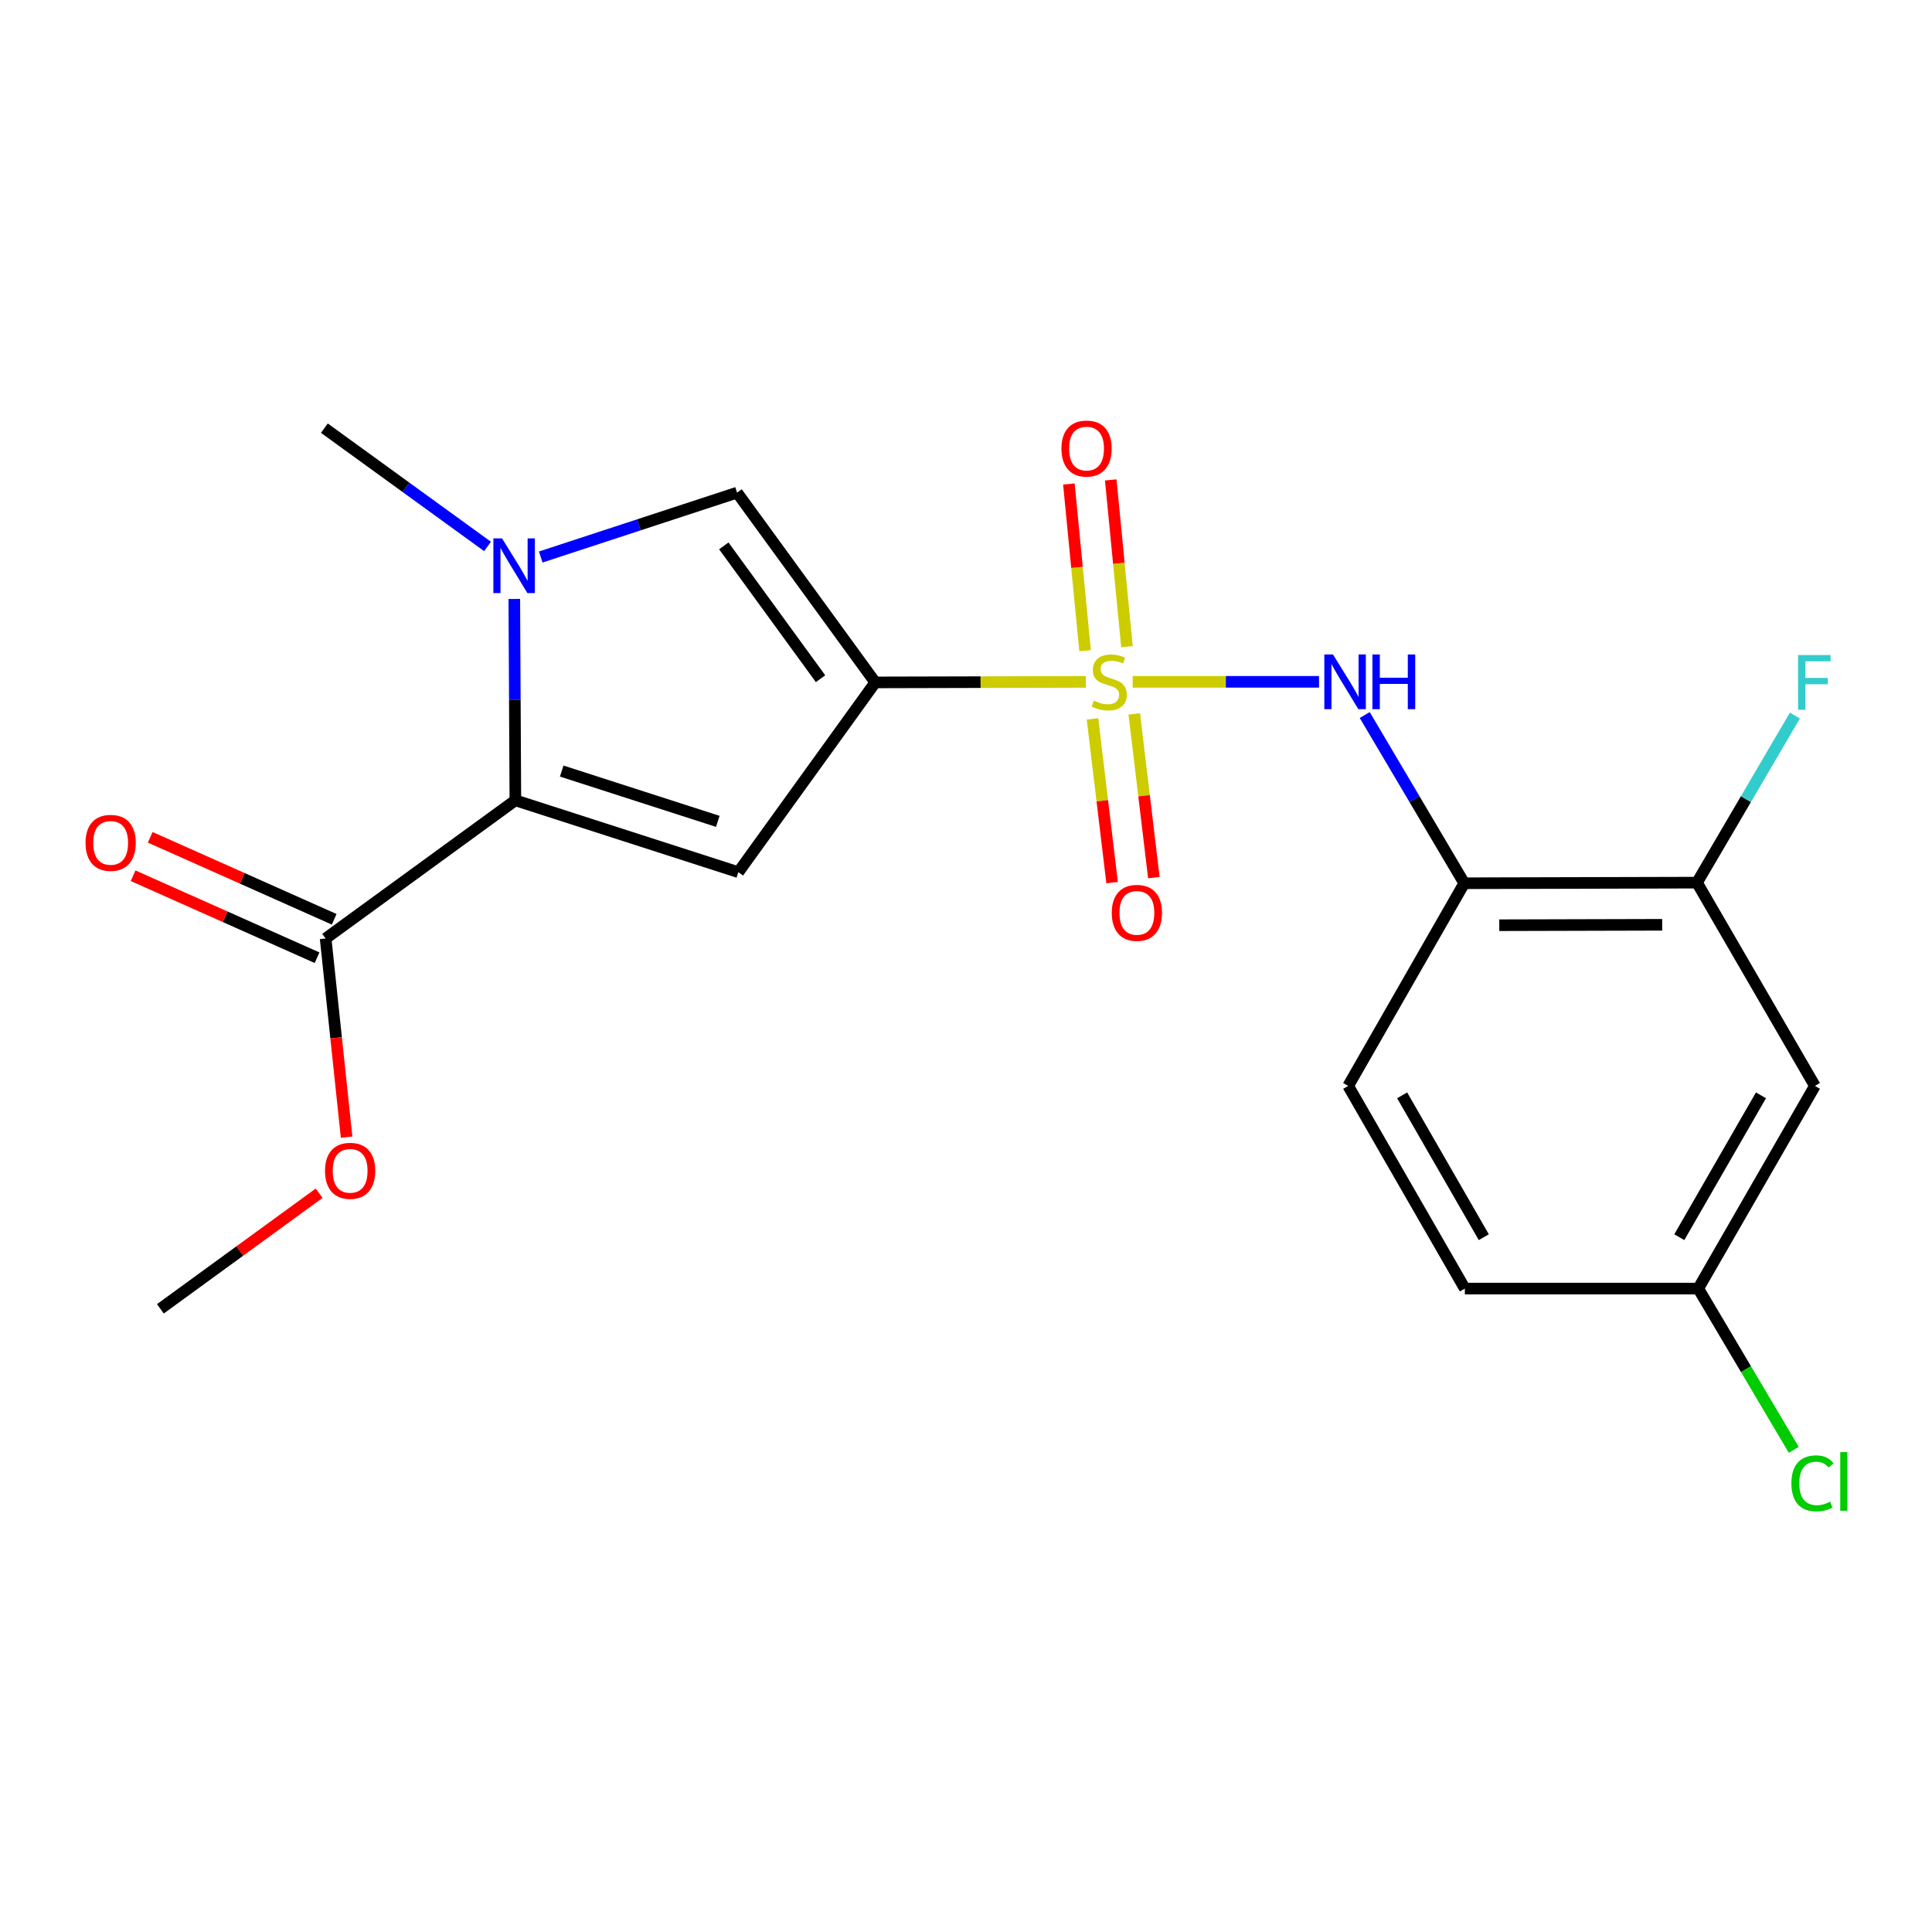<?xml version='1.0' encoding='iso-8859-1'?>
<svg version='1.1' baseProfile='full'
              xmlns='http://www.w3.org/2000/svg'
                      xmlns:rdkit='http://www.rdkit.org/xml'
                      xmlns:xlink='http://www.w3.org/1999/xlink'
                  xml:space='preserve'
width='1000px' height='1000px' viewBox='0 0 1000 1000'>
<!-- END OF HEADER -->
<rect style='opacity:1.0;fill:#FFFFFF;stroke:none' width='1000' height='1000' x='0' y='0'> </rect>
<path class='bond-0' d='M 562.034,352.942 L 507.536,353.078' style='fill:none;fill-rule:evenodd;stroke:#CCCC00;stroke-width:6px;stroke-linecap:butt;stroke-linejoin:miter;stroke-opacity:1' />
<path class='bond-0' d='M 507.536,353.078 L 453.037,353.214' style='fill:none;fill-rule:evenodd;stroke:#000000;stroke-width:6px;stroke-linecap:butt;stroke-linejoin:miter;stroke-opacity:1' />
<path class='bond-5' d='M 586.274,352.911 L 634.5,352.911' style='fill:none;fill-rule:evenodd;stroke:#CCCC00;stroke-width:6px;stroke-linecap:butt;stroke-linejoin:miter;stroke-opacity:1' />
<path class='bond-5' d='M 634.5,352.911 L 682.726,352.911' style='fill:none;fill-rule:evenodd;stroke:#0000FF;stroke-width:6px;stroke-linecap:butt;stroke-linejoin:miter;stroke-opacity:1' />
<path class='bond-9' d='M 565.476,372.094 L 570.548,414.465' style='fill:none;fill-rule:evenodd;stroke:#CCCC00;stroke-width:6px;stroke-linecap:butt;stroke-linejoin:miter;stroke-opacity:1' />
<path class='bond-9' d='M 570.548,414.465 L 575.621,456.835' style='fill:none;fill-rule:evenodd;stroke:#FF0000;stroke-width:6px;stroke-linecap:butt;stroke-linejoin:miter;stroke-opacity:1' />
<path class='bond-9' d='M 587.092,369.506 L 592.165,411.877' style='fill:none;fill-rule:evenodd;stroke:#CCCC00;stroke-width:6px;stroke-linecap:butt;stroke-linejoin:miter;stroke-opacity:1' />
<path class='bond-9' d='M 592.165,411.877 L 597.237,454.247' style='fill:none;fill-rule:evenodd;stroke:#FF0000;stroke-width:6px;stroke-linecap:butt;stroke-linejoin:miter;stroke-opacity:1' />
<path class='bond-10' d='M 583.309,334.704 L 579.114,291.556' style='fill:none;fill-rule:evenodd;stroke:#CCCC00;stroke-width:6px;stroke-linecap:butt;stroke-linejoin:miter;stroke-opacity:1' />
<path class='bond-10' d='M 579.114,291.556 L 574.92,248.407' style='fill:none;fill-rule:evenodd;stroke:#FF0000;stroke-width:6px;stroke-linecap:butt;stroke-linejoin:miter;stroke-opacity:1' />
<path class='bond-10' d='M 561.64,336.81 L 557.446,293.662' style='fill:none;fill-rule:evenodd;stroke:#CCCC00;stroke-width:6px;stroke-linecap:butt;stroke-linejoin:miter;stroke-opacity:1' />
<path class='bond-10' d='M 557.446,293.662 L 553.252,250.514' style='fill:none;fill-rule:evenodd;stroke:#FF0000;stroke-width:6px;stroke-linecap:butt;stroke-linejoin:miter;stroke-opacity:1' />
<path class='bond-1' d='M 453.037,353.214 L 382.162,451.435' style='fill:none;fill-rule:evenodd;stroke:#000000;stroke-width:6px;stroke-linecap:butt;stroke-linejoin:miter;stroke-opacity:1' />
<path class='bond-4' d='M 453.037,353.214 L 381.509,254.992' style='fill:none;fill-rule:evenodd;stroke:#000000;stroke-width:6px;stroke-linecap:butt;stroke-linejoin:miter;stroke-opacity:1' />
<path class='bond-4' d='M 424.709,351.296 L 374.639,282.541' style='fill:none;fill-rule:evenodd;stroke:#000000;stroke-width:6px;stroke-linecap:butt;stroke-linejoin:miter;stroke-opacity:1' />
<path class='bond-2' d='M 382.162,451.435 L 266.754,414.244' style='fill:none;fill-rule:evenodd;stroke:#000000;stroke-width:6px;stroke-linecap:butt;stroke-linejoin:miter;stroke-opacity:1' />
<path class='bond-2' d='M 371.528,425.135 L 290.742,399.101' style='fill:none;fill-rule:evenodd;stroke:#000000;stroke-width:6px;stroke-linecap:butt;stroke-linejoin:miter;stroke-opacity:1' />
<path class='bond-7' d='M 266.754,414.244 L 168.544,485.772' style='fill:none;fill-rule:evenodd;stroke:#000000;stroke-width:6px;stroke-linecap:butt;stroke-linejoin:miter;stroke-opacity:1' />
<path class='bond-21' d='M 266.754,414.244 L 266.479,362.132' style='fill:none;fill-rule:evenodd;stroke:#000000;stroke-width:6px;stroke-linecap:butt;stroke-linejoin:miter;stroke-opacity:1' />
<path class='bond-21' d='M 266.479,362.132 L 266.203,310.02' style='fill:none;fill-rule:evenodd;stroke:#0000FF;stroke-width:6px;stroke-linecap:butt;stroke-linejoin:miter;stroke-opacity:1' />
<path class='bond-3' d='M 279.889,288.308 L 330.699,271.65' style='fill:none;fill-rule:evenodd;stroke:#0000FF;stroke-width:6px;stroke-linecap:butt;stroke-linejoin:miter;stroke-opacity:1' />
<path class='bond-3' d='M 330.699,271.65 L 381.509,254.992' style='fill:none;fill-rule:evenodd;stroke:#000000;stroke-width:6px;stroke-linecap:butt;stroke-linejoin:miter;stroke-opacity:1' />
<path class='bond-17' d='M 252.34,282.839 L 210.115,252.225' style='fill:none;fill-rule:evenodd;stroke:#0000FF;stroke-width:6px;stroke-linecap:butt;stroke-linejoin:miter;stroke-opacity:1' />
<path class='bond-17' d='M 210.115,252.225 L 167.891,221.611' style='fill:none;fill-rule:evenodd;stroke:#000000;stroke-width:6px;stroke-linecap:butt;stroke-linejoin:miter;stroke-opacity:1' />
<path class='bond-6' d='M 706.384,370.1 L 732.141,413.634' style='fill:none;fill-rule:evenodd;stroke:#0000FF;stroke-width:6px;stroke-linecap:butt;stroke-linejoin:miter;stroke-opacity:1' />
<path class='bond-6' d='M 732.141,413.634 L 757.898,457.168' style='fill:none;fill-rule:evenodd;stroke:#000000;stroke-width:6px;stroke-linecap:butt;stroke-linejoin:miter;stroke-opacity:1' />
<path class='bond-8' d='M 757.898,457.168 L 878.362,456.854' style='fill:none;fill-rule:evenodd;stroke:#000000;stroke-width:6px;stroke-linecap:butt;stroke-linejoin:miter;stroke-opacity:1' />
<path class='bond-8' d='M 776.024,478.892 L 860.349,478.671' style='fill:none;fill-rule:evenodd;stroke:#000000;stroke-width:6px;stroke-linecap:butt;stroke-linejoin:miter;stroke-opacity:1' />
<path class='bond-13' d='M 757.898,457.168 L 697.823,562.066' style='fill:none;fill-rule:evenodd;stroke:#000000;stroke-width:6px;stroke-linecap:butt;stroke-linejoin:miter;stroke-opacity:1' />
<path class='bond-12' d='M 172.975,475.83 L 125.362,454.611' style='fill:none;fill-rule:evenodd;stroke:#000000;stroke-width:6px;stroke-linecap:butt;stroke-linejoin:miter;stroke-opacity:1' />
<path class='bond-12' d='M 125.362,454.611 L 77.749,433.392' style='fill:none;fill-rule:evenodd;stroke:#FF0000;stroke-width:6px;stroke-linecap:butt;stroke-linejoin:miter;stroke-opacity:1' />
<path class='bond-12' d='M 164.113,495.715 L 116.5,474.496' style='fill:none;fill-rule:evenodd;stroke:#000000;stroke-width:6px;stroke-linecap:butt;stroke-linejoin:miter;stroke-opacity:1' />
<path class='bond-12' d='M 116.5,474.496 L 68.887,453.277' style='fill:none;fill-rule:evenodd;stroke:#FF0000;stroke-width:6px;stroke-linecap:butt;stroke-linejoin:miter;stroke-opacity:1' />
<path class='bond-16' d='M 168.544,485.772 L 173.972,537.183' style='fill:none;fill-rule:evenodd;stroke:#000000;stroke-width:6px;stroke-linecap:butt;stroke-linejoin:miter;stroke-opacity:1' />
<path class='bond-16' d='M 173.972,537.183 L 179.401,588.593' style='fill:none;fill-rule:evenodd;stroke:#FF0000;stroke-width:6px;stroke-linecap:butt;stroke-linejoin:miter;stroke-opacity:1' />
<path class='bond-11' d='M 878.362,456.854 L 939.392,562.066' style='fill:none;fill-rule:evenodd;stroke:#000000;stroke-width:6px;stroke-linecap:butt;stroke-linejoin:miter;stroke-opacity:1' />
<path class='bond-15' d='M 878.362,456.854 L 903.697,413.615' style='fill:none;fill-rule:evenodd;stroke:#000000;stroke-width:6px;stroke-linecap:butt;stroke-linejoin:miter;stroke-opacity:1' />
<path class='bond-15' d='M 903.697,413.615 L 929.033,370.377' style='fill:none;fill-rule:evenodd;stroke:#33CCCC;stroke-width:6px;stroke-linecap:butt;stroke-linejoin:miter;stroke-opacity:1' />
<path class='bond-22' d='M 939.392,562.066 L 879.015,666.964' style='fill:none;fill-rule:evenodd;stroke:#000000;stroke-width:6px;stroke-linecap:butt;stroke-linejoin:miter;stroke-opacity:1' />
<path class='bond-22' d='M 911.467,566.941 L 869.203,640.369' style='fill:none;fill-rule:evenodd;stroke:#000000;stroke-width:6px;stroke-linecap:butt;stroke-linejoin:miter;stroke-opacity:1' />
<path class='bond-18' d='M 697.823,562.066 L 758.2,666.964' style='fill:none;fill-rule:evenodd;stroke:#000000;stroke-width:6px;stroke-linecap:butt;stroke-linejoin:miter;stroke-opacity:1' />
<path class='bond-18' d='M 725.748,566.941 L 768.012,640.369' style='fill:none;fill-rule:evenodd;stroke:#000000;stroke-width:6px;stroke-linecap:butt;stroke-linejoin:miter;stroke-opacity:1' />
<path class='bond-14' d='M 879.015,666.964 L 758.2,666.964' style='fill:none;fill-rule:evenodd;stroke:#000000;stroke-width:6px;stroke-linecap:butt;stroke-linejoin:miter;stroke-opacity:1' />
<path class='bond-19' d='M 879.015,666.964 L 903.735,708.699' style='fill:none;fill-rule:evenodd;stroke:#000000;stroke-width:6px;stroke-linecap:butt;stroke-linejoin:miter;stroke-opacity:1' />
<path class='bond-19' d='M 903.735,708.699 L 928.455,750.433' style='fill:none;fill-rule:evenodd;stroke:#00CC00;stroke-width:6px;stroke-linecap:butt;stroke-linejoin:miter;stroke-opacity:1' />
<path class='bond-20' d='M 165.194,617.611 L 124.102,647.53' style='fill:none;fill-rule:evenodd;stroke:#FF0000;stroke-width:6px;stroke-linecap:butt;stroke-linejoin:miter;stroke-opacity:1' />
<path class='bond-20' d='M 124.102,647.53 L 83.01,677.45' style='fill:none;fill-rule:evenodd;stroke:#000000;stroke-width:6px;stroke-linecap:butt;stroke-linejoin:miter;stroke-opacity:1' />
<path  class='atom-0' d='M 566.142 362.631
Q 566.462 362.751, 567.782 363.311
Q 569.102 363.871, 570.542 364.231
Q 572.022 364.551, 573.462 364.551
Q 576.142 364.551, 577.702 363.271
Q 579.262 361.951, 579.262 359.671
Q 579.262 358.111, 578.462 357.151
Q 577.702 356.191, 576.502 355.671
Q 575.302 355.151, 573.302 354.551
Q 570.782 353.791, 569.262 353.071
Q 567.782 352.351, 566.702 350.831
Q 565.662 349.311, 565.662 346.751
Q 565.662 343.191, 568.062 340.991
Q 570.502 338.791, 575.302 338.791
Q 578.582 338.791, 582.302 340.351
L 581.382 343.431
Q 577.982 342.031, 575.422 342.031
Q 572.662 342.031, 571.142 343.191
Q 569.622 344.311, 569.662 346.271
Q 569.662 347.791, 570.422 348.711
Q 571.222 349.631, 572.342 350.151
Q 573.502 350.671, 575.422 351.271
Q 577.982 352.071, 579.502 352.871
Q 581.022 353.671, 582.102 355.311
Q 583.222 356.911, 583.222 359.671
Q 583.222 363.591, 580.582 365.711
Q 577.982 367.791, 573.622 367.791
Q 571.102 367.791, 569.182 367.231
Q 567.302 366.711, 565.062 365.791
L 566.142 362.631
' fill='#CCCC00'/>
<path  class='atom-4' d='M 259.853 278.665
L 269.133 293.665
Q 270.053 295.145, 271.533 297.825
Q 273.013 300.505, 273.093 300.665
L 273.093 278.665
L 276.853 278.665
L 276.853 306.985
L 272.973 306.985
L 263.013 290.585
Q 261.853 288.665, 260.613 286.465
Q 259.413 284.265, 259.053 283.585
L 259.053 306.985
L 255.373 306.985
L 255.373 278.665
L 259.853 278.665
' fill='#0000FF'/>
<path  class='atom-6' d='M 689.954 338.751
L 699.234 353.751
Q 700.154 355.231, 701.634 357.911
Q 703.114 360.591, 703.194 360.751
L 703.194 338.751
L 706.954 338.751
L 706.954 367.071
L 703.074 367.071
L 693.114 350.671
Q 691.954 348.751, 690.714 346.551
Q 689.514 344.351, 689.154 343.671
L 689.154 367.071
L 685.474 367.071
L 685.474 338.751
L 689.954 338.751
' fill='#0000FF'/>
<path  class='atom-6' d='M 710.354 338.751
L 714.194 338.751
L 714.194 350.791
L 728.674 350.791
L 728.674 338.751
L 732.514 338.751
L 732.514 367.071
L 728.674 367.071
L 728.674 353.991
L 714.194 353.991
L 714.194 367.071
L 710.354 367.071
L 710.354 338.751
' fill='#0000FF'/>
<path  class='atom-10' d='M 575.45 472.5
Q 575.45 465.7, 578.81 461.9
Q 582.17 458.1, 588.45 458.1
Q 594.73 458.1, 598.09 461.9
Q 601.45 465.7, 601.45 472.5
Q 601.45 479.38, 598.05 483.3
Q 594.65 487.18, 588.45 487.18
Q 582.21 487.18, 578.81 483.3
Q 575.45 479.42, 575.45 472.5
M 588.45 483.98
Q 592.77 483.98, 595.09 481.1
Q 597.45 478.18, 597.45 472.5
Q 597.45 466.94, 595.09 464.14
Q 592.77 461.3, 588.45 461.3
Q 584.13 461.3, 581.77 464.1
Q 579.45 466.9, 579.45 472.5
Q 579.45 478.22, 581.77 481.1
Q 584.13 483.98, 588.45 483.98
' fill='#FF0000'/>
<path  class='atom-11' d='M 549.398 232.177
Q 549.398 225.377, 552.758 221.577
Q 556.118 217.777, 562.398 217.777
Q 568.678 217.777, 572.038 221.577
Q 575.398 225.377, 575.398 232.177
Q 575.398 239.057, 571.998 242.977
Q 568.598 246.857, 562.398 246.857
Q 556.158 246.857, 552.758 242.977
Q 549.398 239.097, 549.398 232.177
M 562.398 243.657
Q 566.718 243.657, 569.038 240.777
Q 571.398 237.857, 571.398 232.177
Q 571.398 226.617, 569.038 223.817
Q 566.718 220.977, 562.398 220.977
Q 558.078 220.977, 555.718 223.777
Q 553.398 226.577, 553.398 232.177
Q 553.398 237.897, 555.718 240.777
Q 558.078 243.657, 562.398 243.657
' fill='#FF0000'/>
<path  class='atom-13' d='M 44.272 436.264
Q 44.272 429.464, 47.632 425.664
Q 50.992 421.864, 57.272 421.864
Q 63.552 421.864, 66.912 425.664
Q 70.272 429.464, 70.272 436.264
Q 70.272 443.144, 66.872 447.064
Q 63.472 450.944, 57.272 450.944
Q 51.032 450.944, 47.632 447.064
Q 44.272 443.184, 44.272 436.264
M 57.272 447.744
Q 61.592 447.744, 63.912 444.864
Q 66.272 441.944, 66.272 436.264
Q 66.272 430.704, 63.912 427.904
Q 61.592 425.064, 57.272 425.064
Q 52.952 425.064, 50.592 427.864
Q 48.272 430.664, 48.272 436.264
Q 48.272 441.984, 50.592 444.864
Q 52.952 447.744, 57.272 447.744
' fill='#FF0000'/>
<path  class='atom-16' d='M 930.669 339.054
L 947.509 339.054
L 947.509 342.294
L 934.469 342.294
L 934.469 350.894
L 946.069 350.894
L 946.069 354.174
L 934.469 354.174
L 934.469 367.374
L 930.669 367.374
L 930.669 339.054
' fill='#33CCCC'/>
<path  class='atom-17' d='M 168.232 606.014
Q 168.232 599.214, 171.592 595.414
Q 174.952 591.614, 181.232 591.614
Q 187.512 591.614, 190.872 595.414
Q 194.232 599.214, 194.232 606.014
Q 194.232 612.894, 190.832 616.814
Q 187.432 620.694, 181.232 620.694
Q 174.992 620.694, 171.592 616.814
Q 168.232 612.934, 168.232 606.014
M 181.232 617.494
Q 185.552 617.494, 187.872 614.614
Q 190.232 611.694, 190.232 606.014
Q 190.232 600.454, 187.872 597.654
Q 185.552 594.814, 181.232 594.814
Q 176.912 594.814, 174.552 597.614
Q 172.232 600.414, 172.232 606.014
Q 172.232 611.734, 174.552 614.614
Q 176.912 617.494, 181.232 617.494
' fill='#FF0000'/>
<path  class='atom-20' d='M 927.226 767.774
Q 927.226 760.734, 930.506 757.054
Q 933.826 753.334, 940.106 753.334
Q 945.946 753.334, 949.066 757.454
L 946.426 759.614
Q 944.146 756.614, 940.106 756.614
Q 935.826 756.614, 933.546 759.494
Q 931.306 762.334, 931.306 767.774
Q 931.306 773.374, 933.626 776.254
Q 935.986 779.134, 940.546 779.134
Q 943.666 779.134, 947.306 777.254
L 948.426 780.254
Q 946.946 781.214, 944.706 781.774
Q 942.466 782.334, 939.986 782.334
Q 933.826 782.334, 930.506 778.574
Q 927.226 774.814, 927.226 767.774
' fill='#00CC00'/>
<path  class='atom-20' d='M 952.506 751.614
L 956.186 751.614
L 956.186 781.974
L 952.506 781.974
L 952.506 751.614
' fill='#00CC00'/>
</svg>
